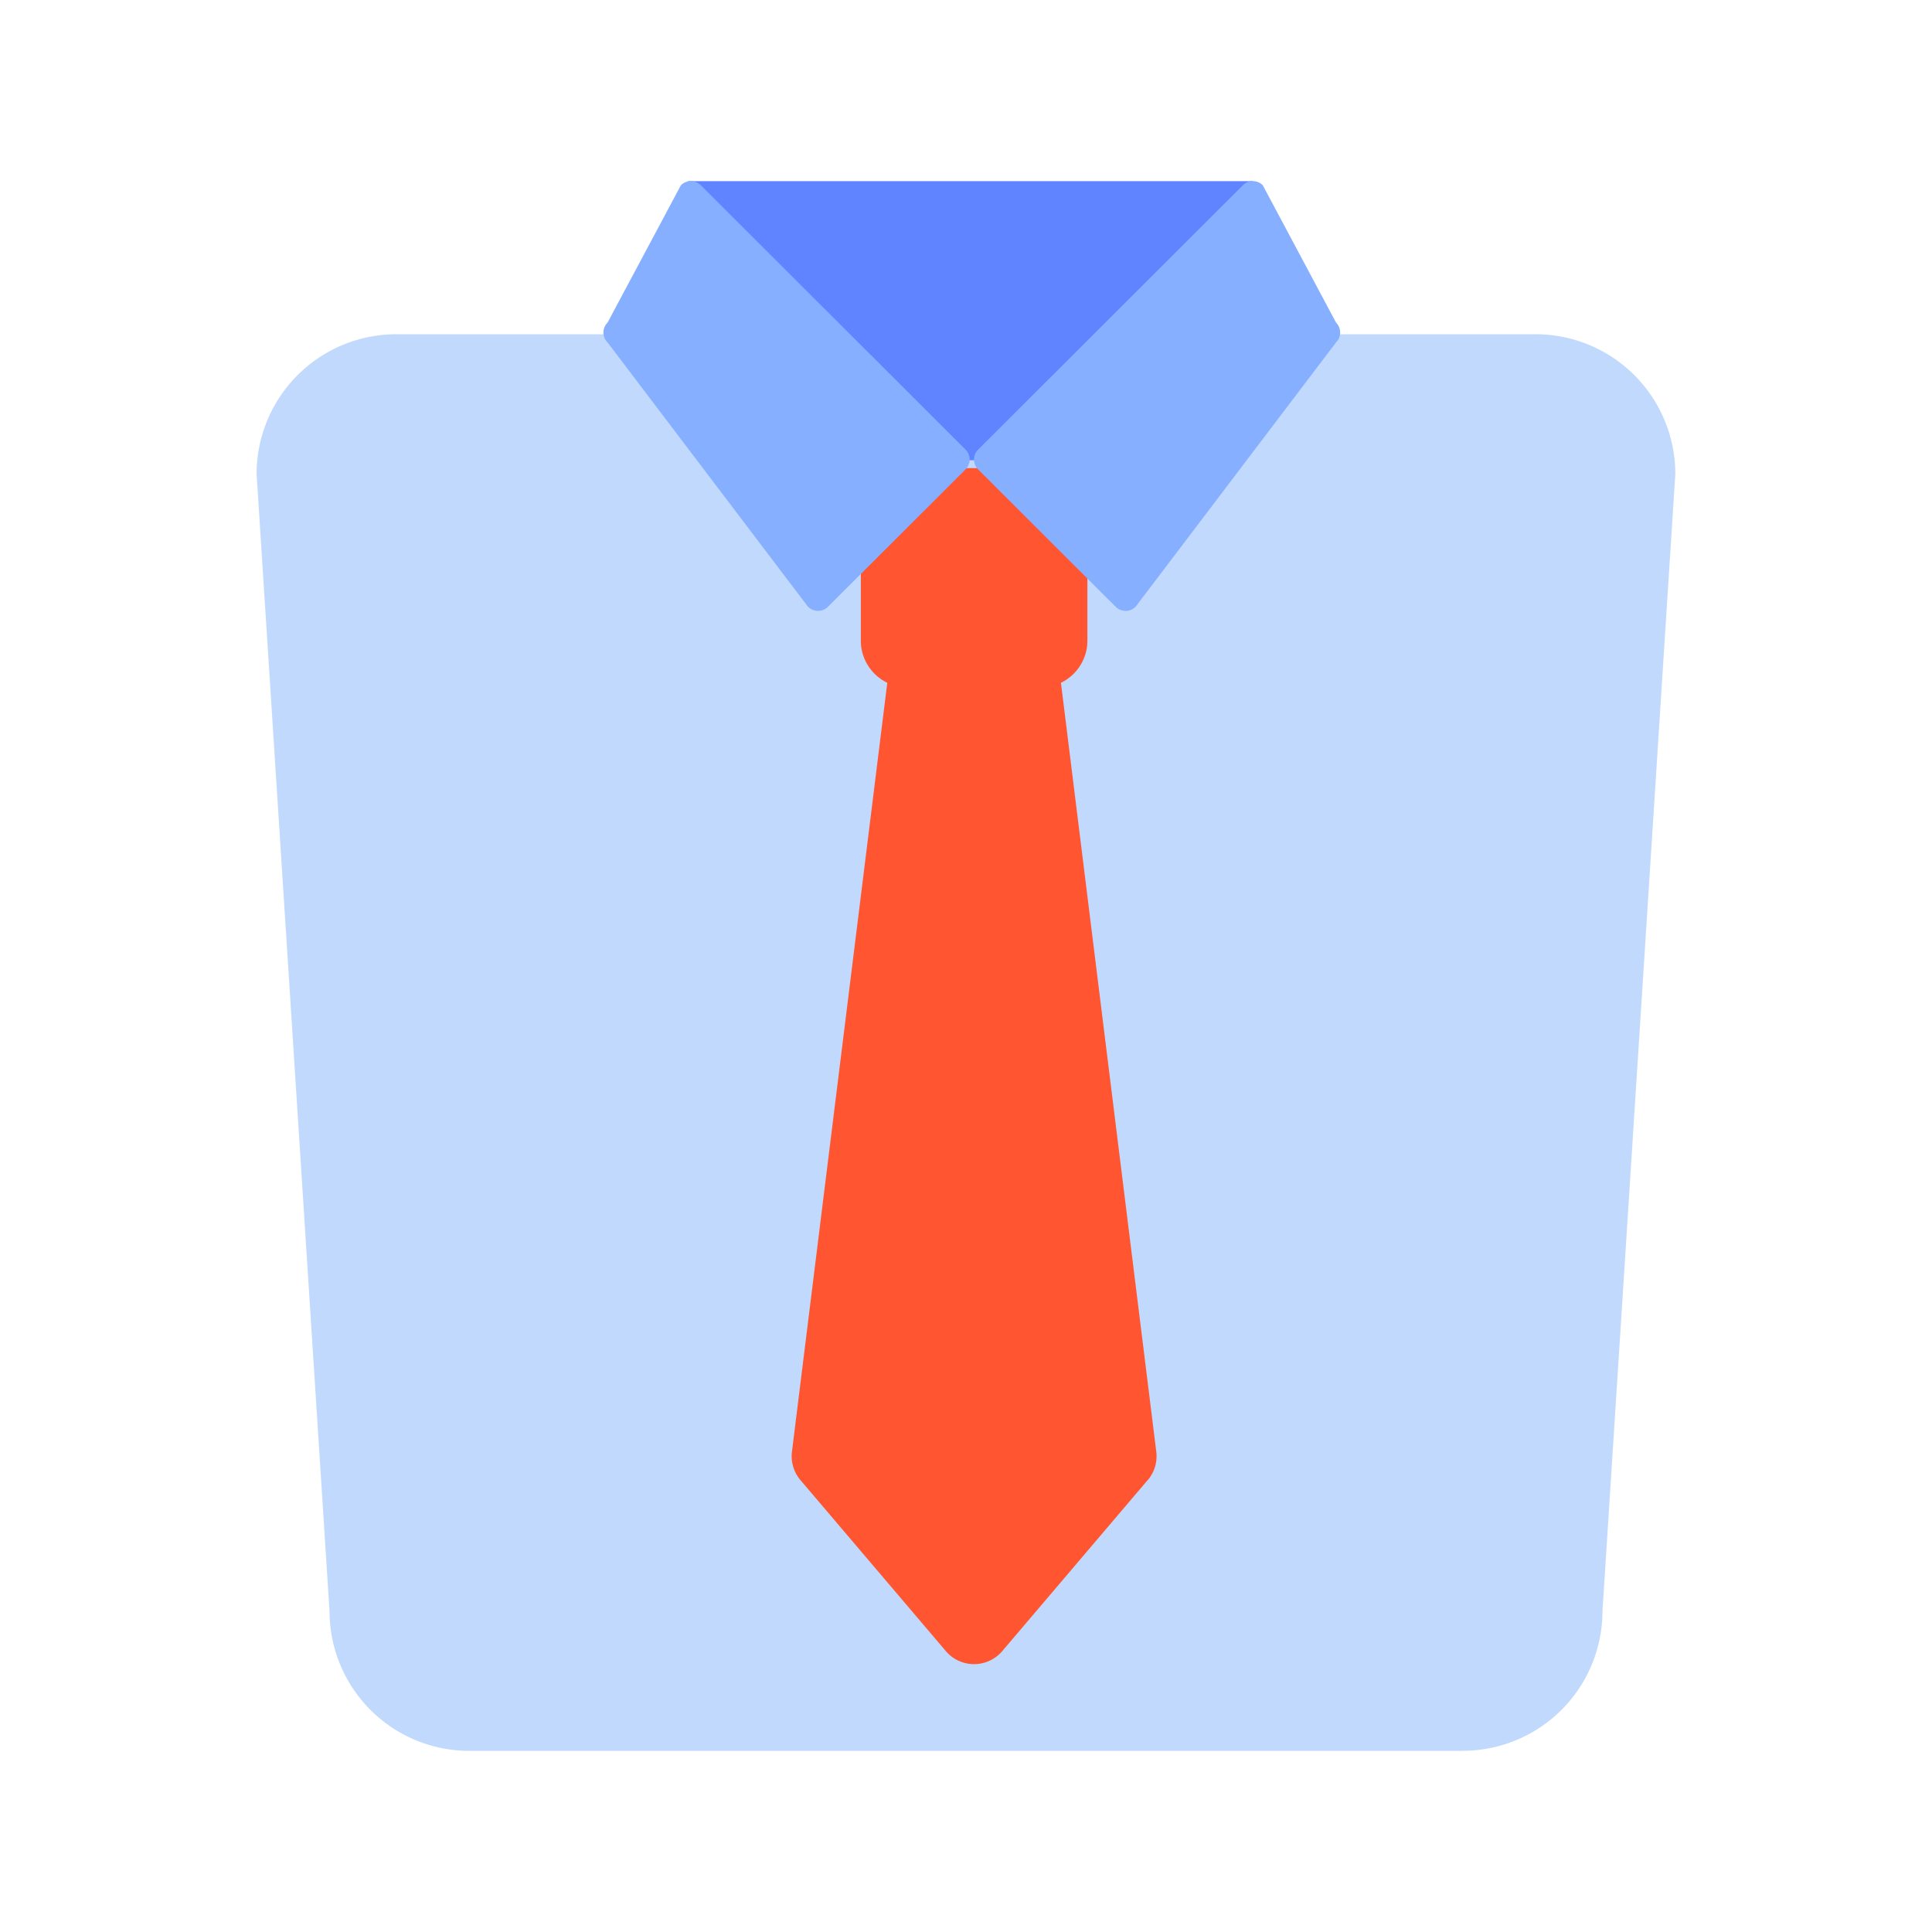 <svg width="48" height="48" viewBox="0 0 48 48" fill="none" xmlns="http://www.w3.org/2000/svg">
    <g clip-path="url(#569hma2kaa)">
        <path d="M36.338 43.5H11.662a3.473 3.473 0 0 1-3.475-3.47L6.375 11.774a3.473 3.473 0 0 1 3.475-3.47h28.298a3.473 3.473 0 0 1 3.475 3.47l-1.81 28.254a3.473 3.473 0 0 1-3.475 3.47z" fill="#C1D9FD"/>
        <path d="M29.545 11.434H18.677L17.094 4.5H31.13l-1.585 6.934z" fill="#6083FF"/>
        <path d="m28.514 36.772-3.612 4.248a.92.92 0 0 1-1.404 0l-3.612-4.248a.917.917 0 0 1-.21-.708l2.792-22.518h3.467l2.792 22.518a.917.917 0 0 1-.21.708h-.003z" fill="#FF5530"/>
        <path d="M25.852 11.63H22.55c-.643 0-1.163.52-1.163 1.161v3.127c0 .642.52 1.162 1.163 1.162h3.302c.643 0 1.164-.52 1.164-1.162v-3.127c0-.641-.521-1.161-1.163-1.161z" fill="#FF5530"/>
        <path d="m20.075 15.075-4.98-6.567a.348.348 0 0 1 0-.494l1.822-3.412a.35.35 0 0 1 .494 0l6.577 6.567a.348.348 0 0 1 0 .494l-3.417 3.412a.35.35 0 0 1-.494 0h-.002zM28.213 15.075l4.98-6.567a.348.348 0 0 0 0-.494l-1.82-3.412a.35.35 0 0 0-.494 0l-6.577 6.567a.348.348 0 0 0 0 .494l3.417 3.412a.35.35 0 0 0 .494 0z" fill="#86AFFF"/>
    </g>
    <defs>
        <clipPath id="569hma2kaa">
            <path fill="#fff" transform="translate(6.375 4.5)" d="M0 0h35.25v39H0z"/>
        </clipPath>
    </defs>
</svg>
